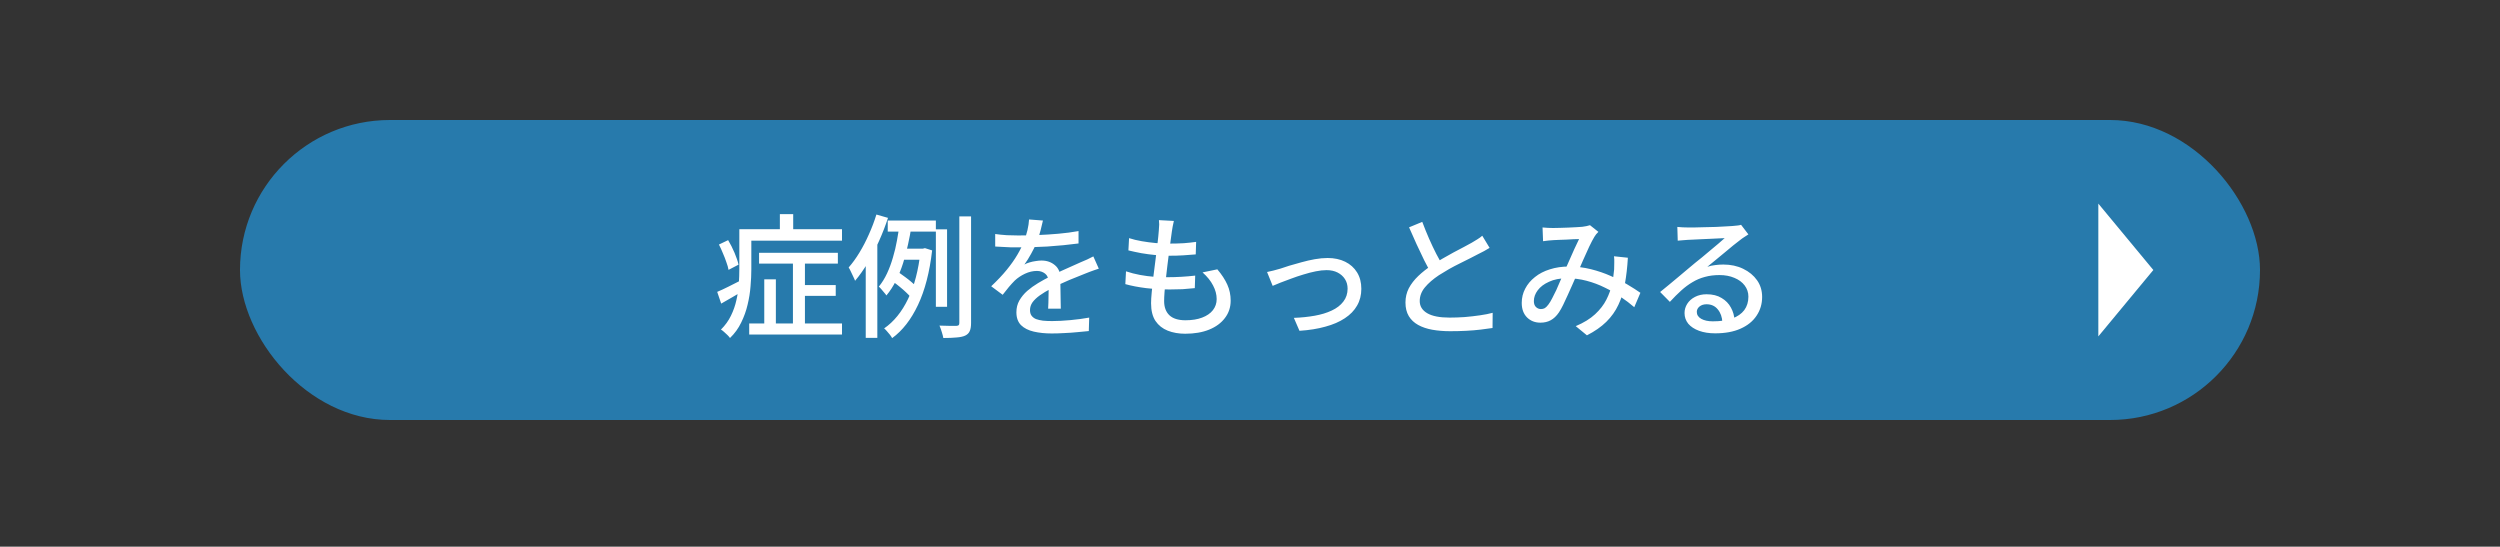 <svg width="375" height="82" viewBox="0 0 375 82" fill="none" xmlns="http://www.w3.org/2000/svg">
<rect x="0" y="0" width="375" height="82" fill="#333333" stroke="none"/>
<g clip-path="url(#clip0_1494_7279)">
<rect x="36" y="18" width="303" height="45" rx="22.5" fill="#277AAC"/>
<path d="M113.86 37.92H125.68V39.54H113.86V37.92ZM119.8 42.76H125.36V44.38H119.8V42.76ZM112.38 48.52H126.3V50.18H112.38V48.52ZM118.94 38.6H120.74V49.46H118.94V38.6ZM114.64 41.9H116.38V49.4H114.64V41.9ZM111.94 34.38H126.3V36.1H111.94V34.38ZM110.9 34.38H112.7V40.38C112.7 41.167 112.66 42.02 112.58 42.94C112.513 43.847 112.367 44.767 112.14 45.7C111.927 46.62 111.607 47.513 111.18 48.38C110.767 49.247 110.207 50.02 109.5 50.7C109.42 50.58 109.293 50.433 109.12 50.26C108.96 50.1 108.787 49.94 108.6 49.78C108.427 49.62 108.273 49.507 108.14 49.44C108.78 48.8 109.28 48.107 109.64 47.36C110.013 46.6 110.287 45.82 110.46 45.02C110.647 44.22 110.767 43.42 110.82 42.62C110.873 41.82 110.9 41.067 110.9 40.36V34.38ZM116.98 32.12H118.98V35.48H116.98V32.12ZM107.84 36.68L109.22 36.02C109.567 36.593 109.887 37.227 110.18 37.92C110.473 38.613 110.673 39.207 110.78 39.7L109.28 40.48C109.227 40.147 109.12 39.767 108.96 39.34C108.813 38.9 108.64 38.453 108.44 38C108.253 37.533 108.053 37.093 107.84 36.68ZM107.58 43.78C108.06 43.58 108.62 43.32 109.26 43C109.913 42.667 110.587 42.327 111.28 41.98L111.72 43.48C111.133 43.827 110.533 44.18 109.92 44.54C109.32 44.887 108.74 45.22 108.18 45.54L107.58 43.78ZM133.16 33.08H140.38V34.74H133.16V33.08ZM135.16 37.3H138.8V38.96H134.64L135.16 37.3ZM133.96 42.26L134.78 40.84C135.1 41.053 135.433 41.293 135.78 41.56C136.127 41.813 136.447 42.067 136.74 42.32C137.047 42.573 137.287 42.807 137.46 43.02L136.64 44.64C136.467 44.4 136.227 44.14 135.92 43.86C135.627 43.58 135.307 43.3 134.96 43.02C134.627 42.74 134.293 42.487 133.96 42.26ZM140.38 34.4H142.06V46.02H140.38V34.4ZM143.9 32.46H145.66V48.44C145.66 48.973 145.593 49.38 145.46 49.66C145.34 49.953 145.113 50.18 144.78 50.34C144.46 50.487 144.033 50.58 143.5 50.62C142.967 50.673 142.3 50.7 141.5 50.7C141.46 50.46 141.38 50.153 141.26 49.78C141.153 49.42 141.04 49.107 140.92 48.84C141.493 48.867 142.013 48.88 142.48 48.88C142.96 48.88 143.287 48.88 143.46 48.88C143.62 48.867 143.733 48.833 143.8 48.78C143.867 48.713 143.9 48.6 143.9 48.44V32.46ZM134.92 33.66L136.72 33.92C136.587 34.813 136.413 35.733 136.2 36.68C136 37.627 135.753 38.56 135.46 39.48C135.167 40.4 134.813 41.273 134.4 42.1C133.987 42.927 133.507 43.667 132.96 44.32C132.88 44.187 132.767 44.04 132.62 43.88C132.487 43.707 132.347 43.54 132.2 43.38C132.067 43.22 131.94 43.093 131.82 43C132.3 42.413 132.713 41.747 133.06 41C133.407 40.253 133.7 39.46 133.94 38.62C134.193 37.78 134.393 36.94 134.54 36.1C134.7 35.247 134.827 34.433 134.92 33.66ZM138.08 37.3H138.42L138.74 37.22L139.82 37.56C139.447 40.813 138.74 43.54 137.7 45.74C136.66 47.94 135.367 49.6 133.82 50.72C133.74 50.56 133.627 50.387 133.48 50.2C133.333 50.013 133.18 49.833 133.02 49.66C132.873 49.487 132.74 49.353 132.62 49.26C134.073 48.26 135.267 46.793 136.2 44.86C137.147 42.913 137.773 40.52 138.08 37.68V37.3ZM131.46 32.18L133.2 32.68C132.827 33.827 132.38 34.98 131.86 36.14C131.353 37.287 130.793 38.373 130.18 39.4C129.567 40.427 128.927 41.333 128.26 42.12C128.207 41.96 128.12 41.76 128 41.52C127.893 41.267 127.773 41.013 127.64 40.76C127.52 40.493 127.407 40.28 127.3 40.12C127.873 39.467 128.413 38.72 128.92 37.88C129.44 37.027 129.913 36.113 130.34 35.14C130.78 34.167 131.153 33.18 131.46 32.18ZM129.86 37.36L131.56 35.64L131.6 35.68V50.68H129.86V37.36ZM156.44 33.08C156.36 33.467 156.247 33.94 156.1 34.5C155.967 35.047 155.767 35.667 155.5 36.36C155.273 36.92 154.993 37.493 154.66 38.08C154.34 38.667 154.007 39.2 153.66 39.68C153.887 39.547 154.147 39.44 154.44 39.36C154.747 39.267 155.053 39.2 155.36 39.16C155.68 39.107 155.967 39.08 156.22 39.08C157.02 39.08 157.693 39.313 158.24 39.78C158.787 40.233 159.06 40.893 159.06 41.76C159.06 42.027 159.06 42.353 159.06 42.74C159.06 43.127 159.067 43.533 159.08 43.96C159.093 44.387 159.1 44.807 159.1 45.22C159.113 45.633 159.12 45.993 159.12 46.3H157.22C157.233 46.047 157.247 45.753 157.26 45.42C157.273 45.073 157.28 44.713 157.28 44.34C157.293 43.967 157.3 43.607 157.3 43.26C157.3 42.913 157.3 42.607 157.3 42.34C157.287 41.74 157.107 41.307 156.76 41.04C156.413 40.773 156.007 40.64 155.54 40.64C154.94 40.64 154.34 40.78 153.74 41.06C153.153 41.34 152.647 41.68 152.22 42.08C151.94 42.36 151.647 42.68 151.34 43.04C151.047 43.4 150.733 43.793 150.4 44.22L148.68 42.94C149.6 42.073 150.38 41.247 151.02 40.46C151.66 39.673 152.187 38.927 152.6 38.22C153.027 37.5 153.36 36.82 153.6 36.18C153.813 35.633 153.987 35.08 154.12 34.52C154.253 33.947 154.333 33.413 154.36 32.92L156.44 33.08ZM149.28 35.1C149.813 35.18 150.4 35.24 151.04 35.28C151.68 35.307 152.24 35.32 152.72 35.32C153.613 35.32 154.58 35.3 155.62 35.26C156.66 35.22 157.707 35.153 158.76 35.06C159.827 34.967 160.833 34.833 161.78 34.66V36.52C161.073 36.613 160.32 36.7 159.52 36.78C158.72 36.86 157.907 36.927 157.08 36.98C156.253 37.02 155.46 37.053 154.7 37.08C153.94 37.093 153.247 37.1 152.62 37.1C152.34 37.1 152.007 37.1 151.62 37.1C151.247 37.087 150.853 37.067 150.44 37.04C150.04 37.013 149.653 36.993 149.28 36.98V35.1ZM164.82 40.3C164.633 40.367 164.413 40.44 164.16 40.52C163.92 40.6 163.68 40.687 163.44 40.78C163.2 40.873 162.98 40.96 162.78 41.04C162.1 41.307 161.307 41.627 160.4 42C159.507 42.373 158.587 42.807 157.64 43.3C157 43.633 156.447 43.967 155.98 44.3C155.513 44.633 155.147 44.98 154.88 45.34C154.627 45.7 154.5 46.093 154.5 46.52C154.5 46.867 154.58 47.147 154.74 47.36C154.9 47.573 155.12 47.74 155.4 47.86C155.693 47.967 156.04 48.047 156.44 48.1C156.853 48.14 157.313 48.16 157.82 48.16C158.62 48.16 159.527 48.113 160.54 48.02C161.553 47.927 162.5 47.8 163.38 47.64L163.32 49.66C162.84 49.713 162.28 49.767 161.64 49.82C161 49.887 160.34 49.933 159.66 49.96C158.993 50 158.36 50.02 157.76 50.02C156.76 50.02 155.86 49.927 155.06 49.74C154.26 49.553 153.627 49.233 153.16 48.78C152.693 48.313 152.46 47.667 152.46 46.84C152.46 46.187 152.607 45.6 152.9 45.08C153.207 44.547 153.6 44.067 154.08 43.64C154.573 43.213 155.12 42.82 155.72 42.46C156.32 42.1 156.913 41.773 157.5 41.48C158.127 41.147 158.707 40.86 159.24 40.62C159.787 40.367 160.293 40.14 160.76 39.94C161.24 39.74 161.687 39.54 162.1 39.34C162.447 39.193 162.773 39.053 163.08 38.92C163.387 38.773 163.693 38.62 164 38.46L164.82 40.3ZM176.08 33.14C176.013 33.447 175.953 33.727 175.9 33.98C175.86 34.233 175.82 34.48 175.78 34.72C175.74 35.053 175.68 35.493 175.6 36.04C175.533 36.573 175.453 37.173 175.36 37.84C175.267 38.507 175.18 39.193 175.1 39.9C175.02 40.607 174.94 41.3 174.86 41.98C174.78 42.647 174.72 43.26 174.68 43.82C174.64 44.367 174.62 44.813 174.62 45.16C174.62 46.067 174.88 46.773 175.4 47.28C175.933 47.787 176.74 48.04 177.82 48.04C178.793 48.04 179.627 47.907 180.32 47.64C181.027 47.373 181.567 47 181.94 46.52C182.313 46.04 182.5 45.487 182.5 44.86C182.5 44.18 182.32 43.5 181.96 42.82C181.613 42.14 181.087 41.487 180.38 40.86L182.6 40.4C183.267 41.187 183.767 41.953 184.1 42.7C184.433 43.433 184.6 44.233 184.6 45.1C184.6 46.087 184.313 46.953 183.74 47.7C183.18 48.447 182.393 49.027 181.38 49.44C180.367 49.853 179.167 50.06 177.78 50.06C176.807 50.06 175.933 49.907 175.16 49.6C174.387 49.293 173.773 48.807 173.32 48.14C172.88 47.473 172.66 46.587 172.66 45.48C172.66 45.067 172.693 44.513 172.76 43.82C172.827 43.127 172.907 42.367 173 41.54C173.107 40.713 173.213 39.873 173.32 39.02C173.44 38.153 173.54 37.34 173.62 36.58C173.713 35.807 173.78 35.147 173.82 34.6C173.86 34.2 173.88 33.887 173.88 33.66C173.88 33.433 173.867 33.22 173.84 33.02L176.08 33.14ZM169.36 35.72C169.933 35.907 170.567 36.06 171.26 36.18C171.953 36.3 172.66 36.393 173.38 36.46C174.1 36.513 174.773 36.54 175.4 36.54C176.173 36.54 176.9 36.52 177.58 36.48C178.26 36.427 178.873 36.36 179.42 36.28L179.36 38.16C178.733 38.213 178.113 38.26 177.5 38.3C176.887 38.34 176.167 38.36 175.34 38.36C174.727 38.36 174.06 38.327 173.34 38.26C172.633 38.193 171.927 38.1 171.22 37.98C170.513 37.847 169.86 37.707 169.26 37.56L169.36 35.72ZM168.9 40.7C169.58 40.927 170.28 41.107 171 41.24C171.72 41.373 172.433 41.467 173.14 41.52C173.86 41.56 174.54 41.58 175.18 41.58C175.833 41.58 176.507 41.56 177.2 41.52C177.907 41.48 178.6 41.42 179.28 41.34L179.22 43.22C178.607 43.287 177.993 43.34 177.38 43.38C176.767 43.407 176.133 43.42 175.48 43.42C174.28 43.42 173.093 43.353 171.92 43.22C170.747 43.073 169.707 42.873 168.8 42.62L168.9 40.7ZM190.06 40.8C190.353 40.747 190.673 40.673 191.02 40.58C191.38 40.487 191.72 40.393 192.04 40.3C192.387 40.18 192.833 40.033 193.38 39.86C193.94 39.687 194.553 39.513 195.22 39.34C195.887 39.153 196.553 39 197.22 38.88C197.9 38.76 198.54 38.7 199.14 38.7C200.14 38.7 201.02 38.887 201.78 39.26C202.54 39.633 203.133 40.167 203.56 40.86C203.987 41.553 204.2 42.373 204.2 43.32C204.2 44.267 203.987 45.107 203.56 45.84C203.147 46.573 202.533 47.207 201.72 47.74C200.92 48.273 199.947 48.693 198.8 49C197.667 49.32 196.373 49.527 194.92 49.62L194.08 47.68C195.187 47.64 196.227 47.533 197.2 47.36C198.173 47.187 199.027 46.927 199.76 46.58C200.507 46.233 201.087 45.787 201.5 45.24C201.927 44.693 202.14 44.047 202.14 43.3C202.14 42.753 202.007 42.273 201.74 41.86C201.473 41.447 201.107 41.12 200.64 40.88C200.173 40.64 199.62 40.52 198.98 40.52C198.5 40.52 197.96 40.58 197.36 40.7C196.76 40.82 196.14 40.98 195.5 41.18C194.873 41.367 194.26 41.573 193.66 41.8C193.073 42.013 192.54 42.213 192.06 42.4C191.58 42.587 191.193 42.747 190.9 42.88L190.06 40.8ZM223.44 37.18C223.187 37.34 222.913 37.5 222.62 37.66C222.34 37.807 222.04 37.96 221.72 38.12C221.387 38.293 220.987 38.5 220.52 38.74C220.053 38.967 219.547 39.22 219 39.5C218.453 39.767 217.907 40.053 217.36 40.36C216.827 40.667 216.32 40.973 215.84 41.28C214.96 41.867 214.26 42.473 213.74 43.1C213.22 43.727 212.96 44.413 212.96 45.16C212.96 45.933 213.333 46.54 214.08 46.98C214.827 47.42 215.947 47.64 217.44 47.64C218.16 47.64 218.913 47.613 219.7 47.56C220.487 47.493 221.247 47.407 221.98 47.3C222.727 47.193 223.367 47.067 223.9 46.92L223.88 49.2C223.36 49.28 222.767 49.36 222.1 49.44C221.433 49.52 220.713 49.58 219.94 49.62C219.18 49.66 218.373 49.68 217.52 49.68C216.56 49.68 215.667 49.607 214.84 49.46C214.027 49.313 213.32 49.073 212.72 48.74C212.12 48.407 211.653 47.967 211.32 47.42C210.987 46.86 210.82 46.18 210.82 45.38C210.82 44.607 210.987 43.893 211.32 43.24C211.667 42.587 212.14 41.973 212.74 41.4C213.34 40.827 214.033 40.28 214.82 39.76C215.313 39.427 215.84 39.1 216.4 38.78C216.96 38.46 217.507 38.153 218.04 37.86C218.587 37.567 219.093 37.3 219.56 37.06C220.027 36.82 220.42 36.607 220.74 36.42C221.06 36.233 221.347 36.06 221.6 35.9C221.867 35.74 222.113 35.56 222.34 35.36L223.44 37.18ZM213.34 33.28C213.66 34.133 214 34.973 214.36 35.8C214.72 36.613 215.08 37.373 215.44 38.08C215.813 38.787 216.153 39.413 216.46 39.96L214.7 41C214.353 40.427 213.993 39.767 213.62 39.02C213.247 38.26 212.867 37.46 212.48 36.62C212.093 35.78 211.72 34.94 211.36 34.1L213.34 33.28ZM231.38 34.12C231.647 34.147 231.92 34.167 232.2 34.18C232.493 34.193 232.747 34.2 232.96 34.2C233.24 34.2 233.58 34.193 233.98 34.18C234.38 34.167 234.793 34.153 235.22 34.14C235.647 34.113 236.053 34.093 236.44 34.08C236.827 34.053 237.127 34.033 237.34 34.02C237.553 33.993 237.76 33.96 237.96 33.92C238.16 33.88 238.34 33.833 238.5 33.78L239.76 34.78C239.64 34.9 239.527 35.02 239.42 35.14C239.327 35.26 239.24 35.387 239.16 35.52C238.947 35.867 238.687 36.36 238.38 37C238.087 37.64 237.773 38.333 237.44 39.08C237.12 39.827 236.807 40.547 236.5 41.24C236.3 41.693 236.087 42.18 235.86 42.7C235.633 43.22 235.4 43.74 235.16 44.26C234.933 44.78 234.707 45.267 234.48 45.72C234.267 46.16 234.053 46.54 233.84 46.86C233.467 47.407 233.053 47.8 232.6 48.04C232.16 48.28 231.647 48.4 231.06 48.4C230.26 48.4 229.593 48.14 229.06 47.62C228.527 47.087 228.26 46.36 228.26 45.44C228.26 44.667 228.433 43.953 228.78 43.3C229.127 42.633 229.613 42.053 230.24 41.56C230.867 41.053 231.613 40.667 232.48 40.4C233.347 40.12 234.3 39.98 235.34 39.98C236.473 39.98 237.573 40.113 238.64 40.38C239.707 40.647 240.7 40.987 241.62 41.4C242.54 41.8 243.373 42.227 244.12 42.68C244.88 43.133 245.527 43.547 246.06 43.92L245.14 46.08C244.54 45.56 243.867 45.047 243.12 44.54C242.387 44.02 241.587 43.553 240.72 43.14C239.867 42.713 238.96 42.373 238 42.12C237.053 41.867 236.067 41.74 235.04 41.74C234 41.74 233.107 41.913 232.36 42.26C231.613 42.593 231.047 43.02 230.66 43.54C230.273 44.06 230.08 44.6 230.08 45.16C230.08 45.56 230.187 45.86 230.4 46.06C230.613 46.26 230.86 46.36 231.14 46.36C231.353 46.36 231.547 46.313 231.72 46.22C231.893 46.113 232.073 45.933 232.26 45.68C232.46 45.413 232.653 45.093 232.84 44.72C233.04 44.347 233.24 43.947 233.44 43.52C233.64 43.08 233.833 42.633 234.02 42.18C234.22 41.727 234.407 41.3 234.58 40.9C234.847 40.327 235.107 39.74 235.36 39.14C235.627 38.527 235.887 37.94 236.14 37.38C236.407 36.807 236.647 36.3 236.86 35.86C236.66 35.86 236.393 35.867 236.06 35.88C235.727 35.893 235.367 35.913 234.98 35.94C234.593 35.953 234.227 35.967 233.88 35.98C233.533 35.993 233.247 36.007 233.02 36.02C232.807 36.033 232.553 36.053 232.26 36.08C231.98 36.107 231.713 36.14 231.46 36.18L231.38 34.12ZM244.18 38.66C244.1 40.073 243.953 41.367 243.74 42.54C243.54 43.713 243.213 44.773 242.76 45.72C242.32 46.667 241.713 47.52 240.94 48.28C240.18 49.027 239.213 49.7 238.04 50.3L236.36 48.92C237.56 48.413 238.527 47.82 239.26 47.14C240.007 46.447 240.573 45.713 240.96 44.94C241.36 44.153 241.64 43.373 241.8 42.6C241.96 41.813 242.067 41.087 242.12 40.42C242.133 40.087 242.14 39.747 242.14 39.4C242.153 39.04 242.14 38.72 242.1 38.44L244.18 38.66ZM251.6 34.04C251.853 34.067 252.12 34.087 252.4 34.1C252.693 34.113 252.96 34.12 253.2 34.12C253.4 34.12 253.72 34.12 254.16 34.12C254.613 34.107 255.12 34.093 255.68 34.08C256.253 34.067 256.82 34.053 257.38 34.04C257.94 34.013 258.44 33.987 258.88 33.96C259.333 33.933 259.667 33.913 259.88 33.9C260.24 33.873 260.513 33.847 260.7 33.82C260.9 33.793 261.053 33.76 261.16 33.72L262.26 35.16C262.06 35.293 261.853 35.427 261.64 35.56C261.427 35.693 261.213 35.847 261 36.02C260.747 36.207 260.413 36.467 260 36.8C259.6 37.12 259.167 37.48 258.7 37.88C258.233 38.267 257.773 38.647 257.32 39.02C256.867 39.393 256.46 39.727 256.1 40.02C256.5 39.887 256.9 39.8 257.3 39.76C257.7 39.707 258.1 39.68 258.5 39.68C259.607 39.68 260.6 39.893 261.48 40.32C262.36 40.747 263.053 41.32 263.56 42.04C264.067 42.76 264.32 43.593 264.32 44.54C264.32 45.593 264.04 46.533 263.48 47.36C262.933 48.187 262.133 48.833 261.08 49.3C260.04 49.767 258.773 50 257.28 50C256.36 50 255.553 49.873 254.86 49.62C254.167 49.367 253.627 49.013 253.24 48.56C252.867 48.093 252.68 47.56 252.68 46.96C252.68 46.467 252.813 46.007 253.08 45.58C253.36 45.14 253.747 44.793 254.24 44.54C254.747 44.273 255.327 44.14 255.98 44.14C256.887 44.14 257.64 44.327 258.24 44.7C258.853 45.06 259.32 45.54 259.64 46.14C259.973 46.74 260.153 47.393 260.18 48.1L258.36 48.36C258.32 47.56 258.087 46.907 257.66 46.4C257.247 45.893 256.687 45.64 255.98 45.64C255.553 45.64 255.2 45.753 254.92 45.98C254.653 46.207 254.52 46.473 254.52 46.78C254.52 47.22 254.74 47.567 255.18 47.82C255.633 48.073 256.213 48.2 256.92 48.2C258.053 48.2 259.02 48.06 259.82 47.78C260.62 47.487 261.227 47.067 261.64 46.52C262.053 45.96 262.26 45.287 262.26 44.5C262.26 43.873 262.073 43.313 261.7 42.82C261.327 42.327 260.813 41.947 260.16 41.68C259.507 41.4 258.76 41.26 257.92 41.26C257.12 41.26 256.387 41.353 255.72 41.54C255.067 41.713 254.453 41.973 253.88 42.32C253.307 42.653 252.74 43.073 252.18 43.58C251.633 44.073 251.067 44.64 250.48 45.28L249.02 43.8C249.42 43.48 249.86 43.12 250.34 42.72C250.82 42.32 251.3 41.92 251.78 41.52C252.273 41.107 252.733 40.72 253.16 40.36C253.6 39.987 253.967 39.68 254.26 39.44C254.54 39.213 254.88 38.94 255.28 38.62C255.68 38.287 256.093 37.94 256.52 37.58C256.947 37.22 257.353 36.88 257.74 36.56C258.127 36.227 258.447 35.947 258.7 35.72C258.487 35.733 258.193 35.747 257.82 35.76C257.447 35.773 257.033 35.793 256.58 35.82C256.14 35.833 255.693 35.853 255.24 35.88C254.787 35.893 254.373 35.913 254 35.94C253.627 35.953 253.34 35.967 253.14 35.98C252.9 35.993 252.647 36.013 252.38 36.04C252.127 36.053 251.887 36.073 251.66 36.1L251.6 34.04Z" fill="white"/>
<path d="M323 40.5L314.75 50.459L314.75 30.541L323 40.5Z" fill="white"/>
</g>
<defs>
<clipPath id="clip0_1494_7279">
<rect width="375" height="82" fill="white"/>
</clipPath>
</defs>
</svg>
